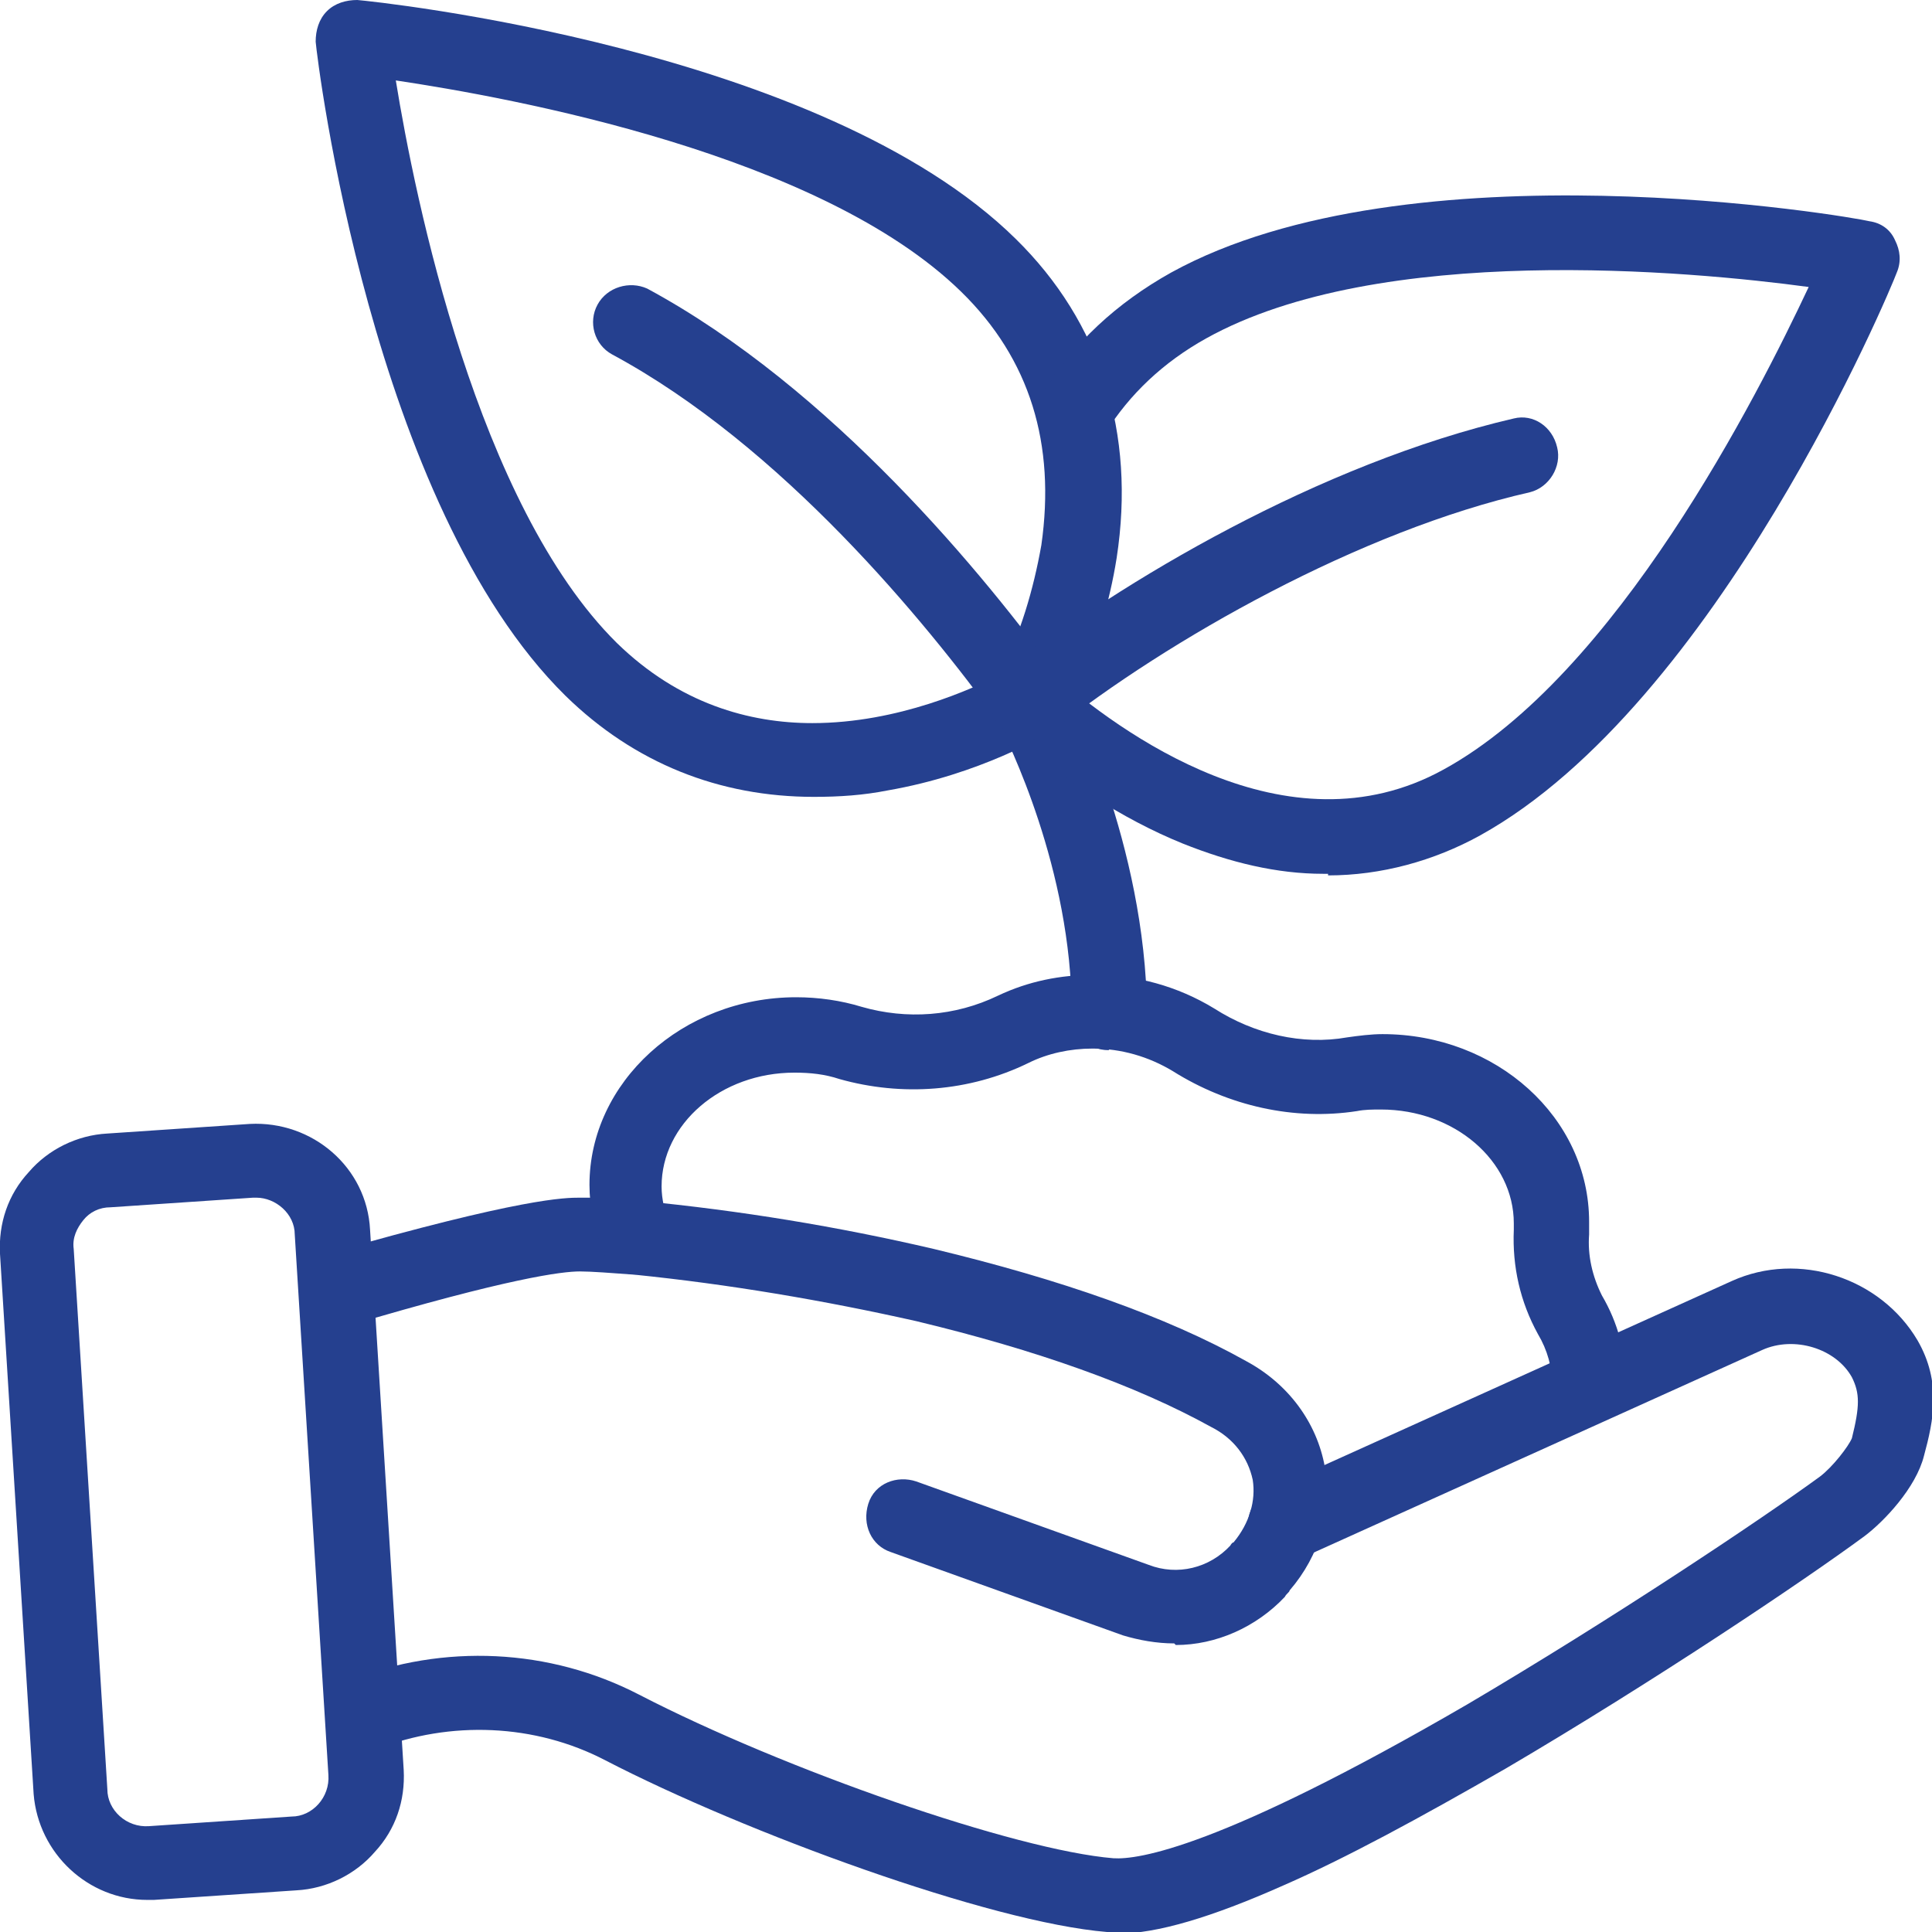 <svg width="46" height="46" viewBox="0 0 46 46" fill="none" xmlns="http://www.w3.org/2000/svg">
<g clip-path="url(#clip0_428_4465)">
<path d="M26.623 46C26.623 46 26.432 46 26.356 46C23.572 45.771 17.736 43.633 14.418 41.915C12.739 41.037 10.718 40.961 8.963 41.648C8.505 41.801 8.01 41.61 7.819 41.152C7.628 40.694 7.819 40.197 8.315 40.007C10.565 39.129 13.082 39.243 15.219 40.35C18.689 42.144 24.182 44.053 26.509 44.244C27.081 44.282 29.026 44.015 34.938 40.579C38.371 38.556 41.918 36.189 43.33 35.158C43.635 34.929 44.016 34.433 44.093 34.242C44.283 33.479 44.283 33.173 44.093 32.792C43.711 32.105 42.719 31.799 41.956 32.143L30.971 37.105C30.514 37.296 30.018 37.105 29.789 36.647C29.598 36.189 29.789 35.693 30.247 35.464L41.232 30.501C42.834 29.776 44.779 30.425 45.656 31.914C46.228 32.906 46.038 33.822 45.809 34.662C45.618 35.426 44.855 36.227 44.398 36.571C42.948 37.64 39.363 40.045 35.854 42.106C33.794 43.29 32.039 44.244 30.552 44.893C28.835 45.656 27.539 46.038 26.623 46.038V46Z" fill="#25408F"/>
<path d="M27.958 39.129C27.539 39.129 27.119 39.052 26.738 38.938L21.207 36.953C20.749 36.8 20.52 36.304 20.673 35.807C20.826 35.311 21.36 35.12 21.817 35.273L27.348 37.258C28.035 37.525 28.797 37.334 29.293 36.8C29.293 36.8 29.331 36.724 29.37 36.724C29.751 36.266 29.904 35.731 29.827 35.235C29.713 34.7 29.37 34.242 28.836 33.975C27.043 32.983 24.678 32.143 21.817 31.456C19.605 30.959 17.355 30.578 15.104 30.349C14.57 30.31 14.074 30.272 13.807 30.272C13.388 30.272 12.129 30.425 8.277 31.57C7.819 31.723 7.323 31.417 7.171 30.959C7.018 30.501 7.323 30.005 7.781 29.852C12.434 28.516 13.464 28.516 13.807 28.516C14.151 28.516 14.646 28.516 15.257 28.593C17.622 28.822 19.948 29.203 22.237 29.738C25.25 30.463 27.768 31.341 29.675 32.41C30.666 32.944 31.353 33.861 31.544 34.929C31.734 35.96 31.429 37.029 30.704 37.869C30.704 37.907 30.628 37.945 30.59 38.022C29.904 38.747 28.95 39.167 27.996 39.167L27.958 39.129Z" fill="#25408F"/>
<path d="M6.103 28.516H6.027L2.632 28.745C2.365 28.745 2.136 28.86 1.984 29.051C1.831 29.241 1.717 29.471 1.755 29.738L2.556 42.602C2.556 43.099 3.013 43.519 3.547 43.48L6.942 43.251C7.438 43.251 7.858 42.793 7.819 42.259L7.018 29.394C7.018 28.898 6.561 28.516 6.103 28.516ZM3.509 45.236C2.098 45.236 0.916 44.13 0.801 42.717L0 29.852C-0.038 29.127 0.191 28.44 0.687 27.905C1.144 27.371 1.831 27.027 2.556 26.989L5.95 26.76C7.438 26.684 8.735 27.791 8.811 29.28L9.612 42.144C9.65 42.87 9.421 43.557 8.926 44.091C8.468 44.626 7.781 44.969 7.057 45.008L3.662 45.236C3.662 45.236 3.547 45.236 3.509 45.236Z" fill="#25408F"/>
<path d="M9.423 1.909C9.88 4.734 11.368 12.025 14.686 15.308C16.174 16.759 17.852 17.217 19.34 17.217C21.399 17.217 23.192 16.377 23.802 16.071C24.298 15.079 24.604 14.048 24.794 12.979C25.137 10.574 24.527 8.551 22.887 6.948C19.53 3.665 12.207 2.329 9.385 1.909H9.423ZM19.378 18.973C17.128 18.973 15.106 18.171 13.466 16.568C8.851 12.025 7.554 1.451 7.516 0.993C7.516 0.725 7.592 0.458 7.783 0.267C7.973 0.076 8.24 0 8.507 0C8.965 0.038 19.569 1.145 24.184 5.688C26.206 7.673 27.045 10.307 26.587 13.285C26.244 15.461 25.328 17.064 25.29 17.14C25.214 17.255 25.099 17.369 24.985 17.446C24.909 17.484 23.345 18.438 21.133 18.82C20.56 18.934 19.988 18.973 19.378 18.973Z" fill="#25408F"/>
<path d="M26.395 25.004C25.899 25.004 25.518 24.622 25.518 24.126C25.518 20.691 23.992 17.637 23.763 17.178C22.047 14.812 18.614 10.613 14.571 8.437C14.151 8.207 13.998 7.673 14.227 7.253C14.456 6.833 14.99 6.681 15.41 6.871C19.796 9.238 23.458 13.705 25.251 16.186C25.251 16.186 25.289 16.262 25.327 16.3C25.48 16.568 27.272 20.118 27.31 24.088C27.31 24.317 27.234 24.546 27.043 24.699C26.891 24.852 26.662 24.966 26.433 24.966L26.395 25.004Z" fill="#25408F"/>
<path d="M31.621 20.805H31.506C30.4 20.805 29.294 20.538 28.15 20.08C26.739 19.507 25.251 18.553 23.916 17.369C23.573 17.026 23.535 16.491 23.84 16.148C24.145 15.804 24.717 15.728 25.06 16.033C26.624 17.407 30.629 20.385 34.367 18.324C38.486 16.071 41.843 9.429 43.064 6.833C40.241 6.451 32.841 5.764 28.722 8.055C27.692 8.627 26.891 9.391 26.319 10.307C26.052 10.727 25.518 10.841 25.098 10.574C24.679 10.307 24.564 9.773 24.831 9.353C25.556 8.169 26.586 7.215 27.883 6.49C33.566 3.359 44.055 5.154 44.513 5.268C44.78 5.306 45.009 5.459 45.123 5.726C45.238 5.955 45.276 6.222 45.161 6.49C45.009 6.91 40.889 16.759 35.244 19.889C34.138 20.5 32.88 20.843 31.621 20.843V20.805Z" fill="#25408F"/>
<path d="M24.488 17.598C24.107 17.598 23.763 17.369 23.649 16.988C23.535 16.644 23.649 16.224 23.954 15.995C26.662 13.857 31.43 11.032 36.045 9.963C36.503 9.849 36.961 10.154 37.075 10.651C37.19 11.109 36.885 11.605 36.427 11.72C32.384 12.636 27.806 15.232 25.06 17.407C24.908 17.522 24.717 17.598 24.526 17.598H24.488Z" fill="#25408F"/>
<path d="M37.836 33.899H37.798C37.302 33.899 36.921 33.479 36.959 32.983C36.959 32.563 36.844 32.143 36.616 31.761C36.196 30.997 36.005 30.158 36.043 29.28C36.043 29.241 36.043 29.165 36.043 29.127C36.043 27.638 34.632 26.417 32.878 26.417C32.687 26.417 32.496 26.417 32.306 26.455C30.818 26.684 29.254 26.34 27.919 25.5C27.347 25.157 26.698 24.966 26.012 24.966C25.478 24.966 24.944 25.081 24.486 25.309C23.075 25.997 21.473 26.111 19.985 25.691C19.642 25.577 19.299 25.539 18.917 25.539C17.163 25.539 15.752 26.76 15.752 28.249C15.752 28.554 15.828 28.86 15.942 29.127C16.133 29.585 15.942 30.081 15.485 30.272C15.027 30.463 14.493 30.272 14.34 29.776C14.15 29.28 14.035 28.745 14.035 28.211C14.035 25.768 16.247 23.744 18.956 23.744C19.489 23.744 20.023 23.821 20.519 23.973C21.587 24.279 22.732 24.203 23.762 23.706C24.486 23.363 25.249 23.21 26.05 23.21C27.042 23.21 28.034 23.477 28.911 24.012C29.864 24.622 31.009 24.89 32.077 24.699C32.344 24.661 32.649 24.622 32.916 24.622C35.624 24.622 37.836 26.608 37.836 29.089C37.836 29.203 37.836 29.28 37.836 29.394C37.798 29.89 37.912 30.387 38.141 30.845C38.523 31.494 38.713 32.219 38.713 32.944V33.021C38.713 33.479 38.294 33.861 37.836 33.861V33.899Z" fill="#25408F"/>
</g>
<defs>
<clipPath id="clip0_428_4465">
<rect width="46" height="46" fill="white"/>
</clipPath>
</defs>
</svg>
